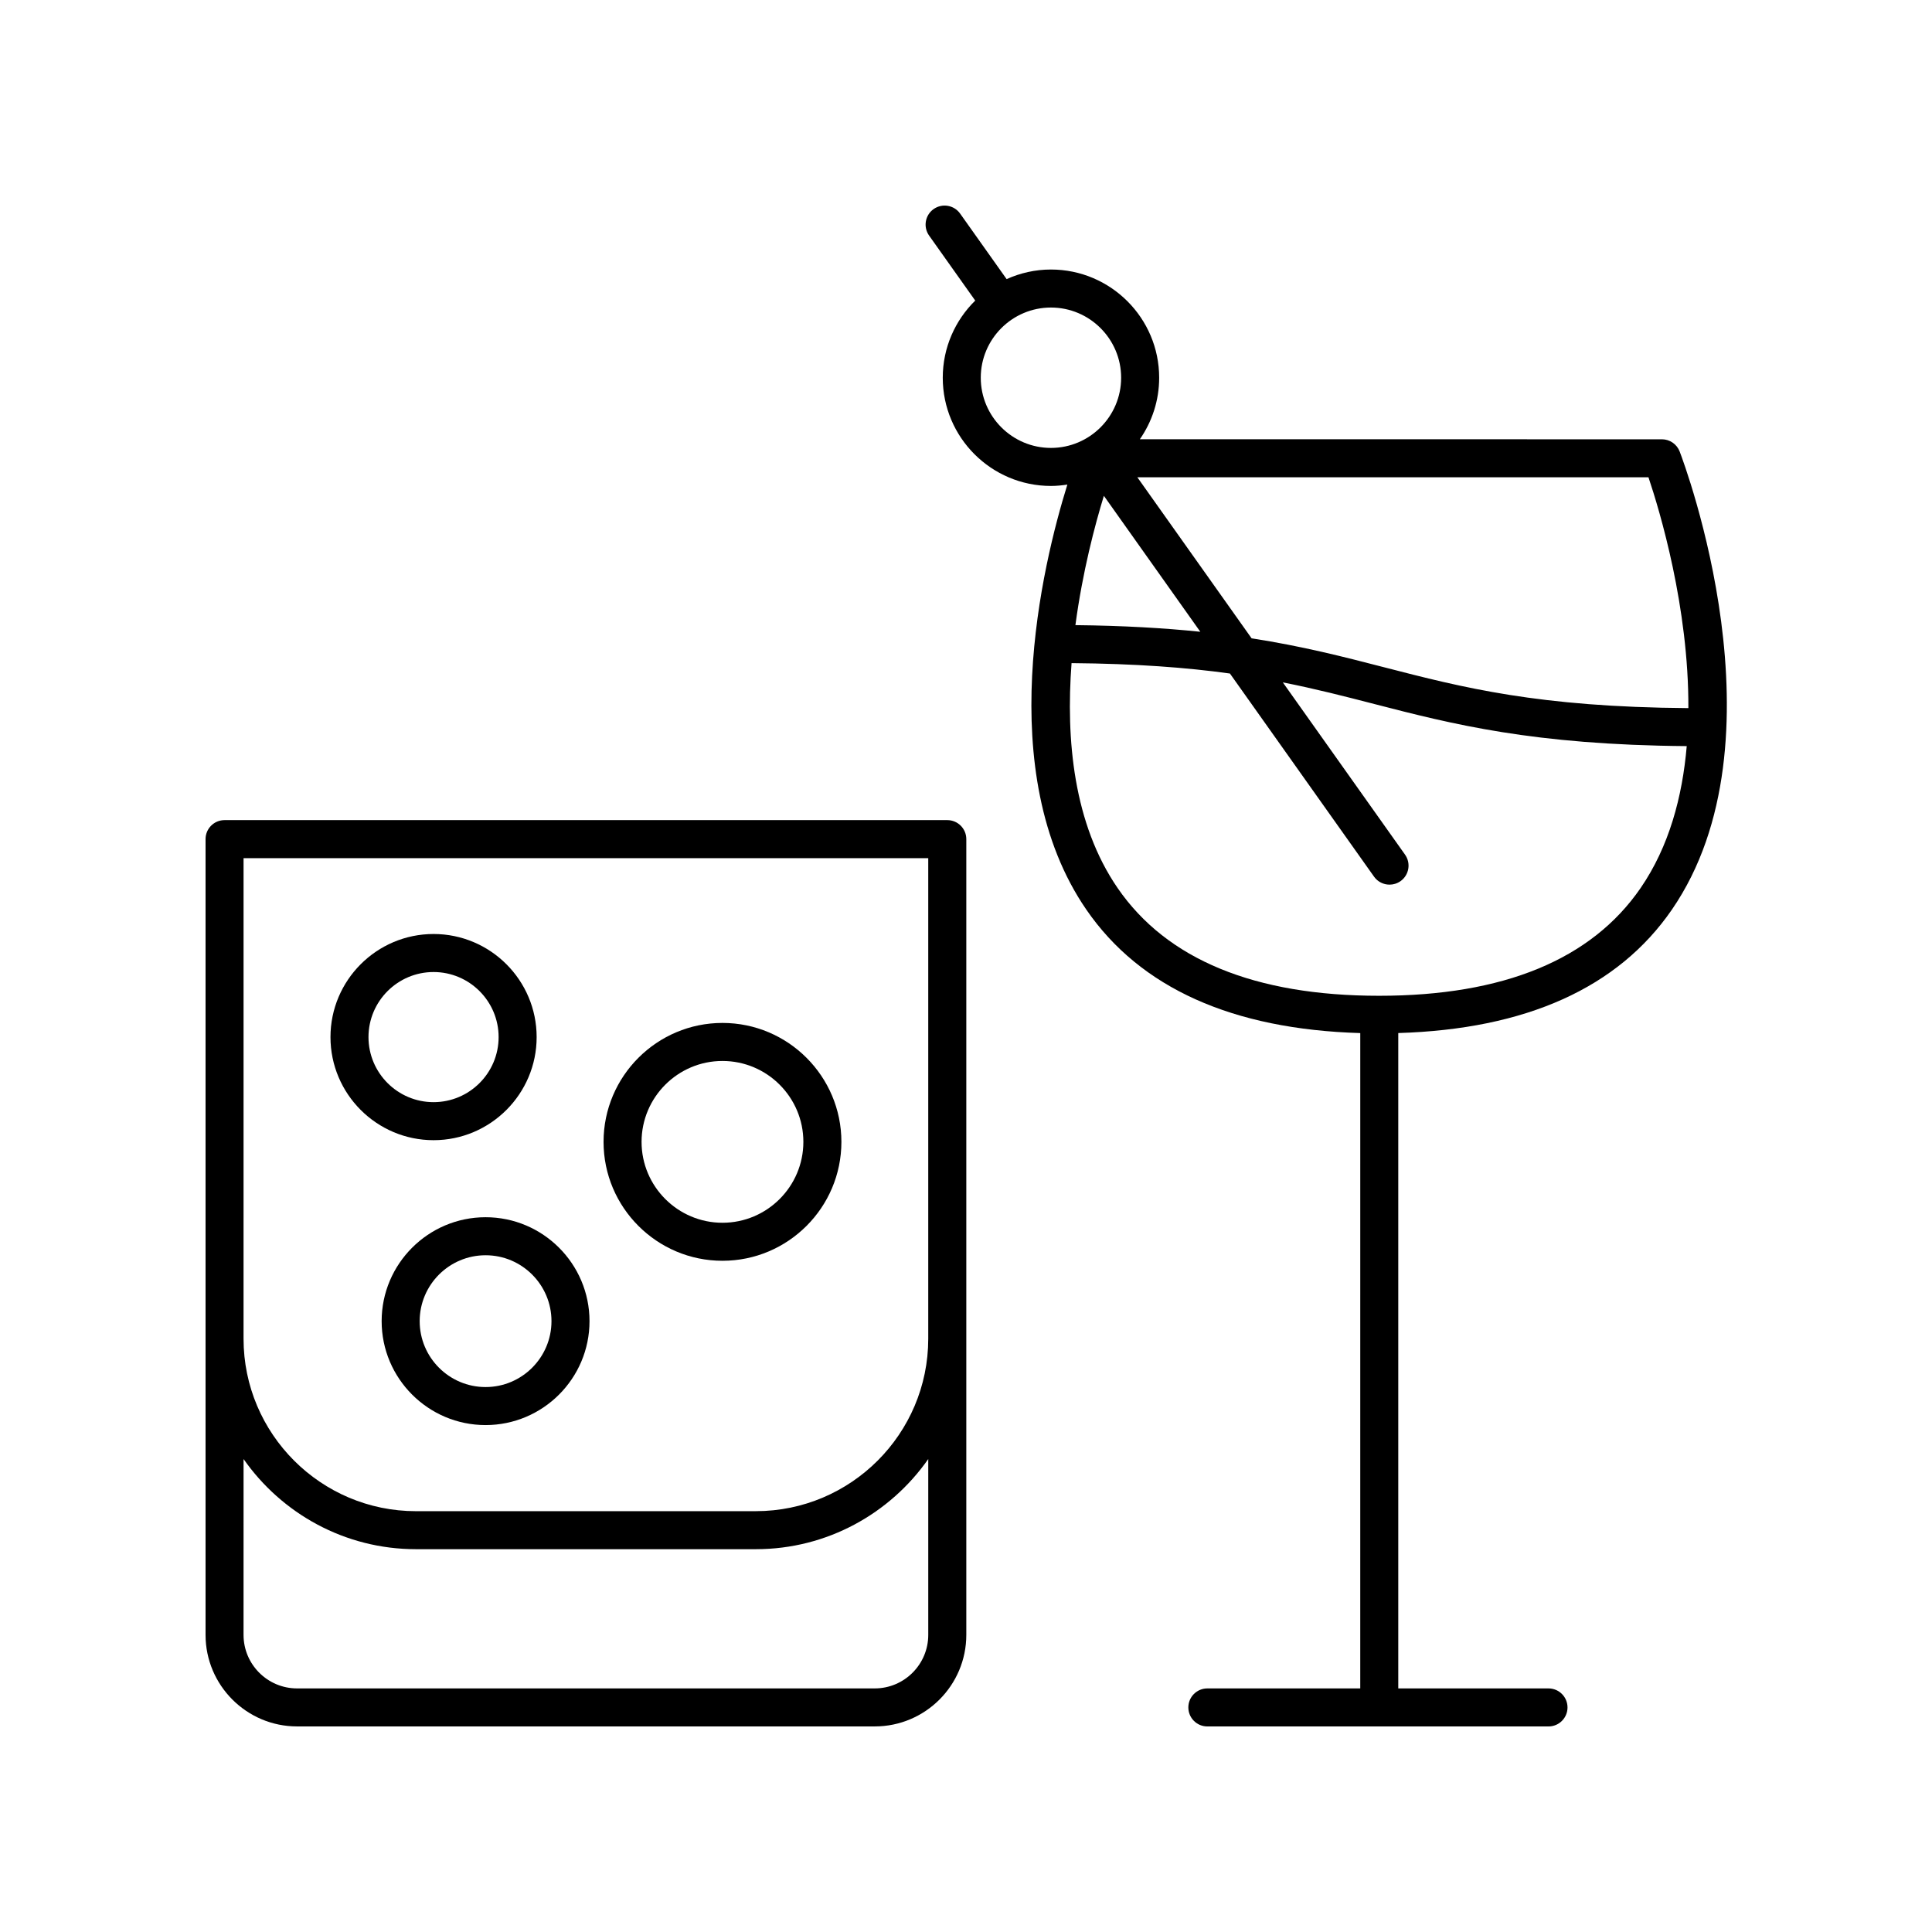 <?xml version="1.0" encoding="UTF-8"?>
<!-- The Best Svg Icon site in the world: iconSvg.co, Visit us! https://iconsvg.co -->
<svg fill="#000000" width="800px" height="800px" version="1.1" viewBox="144 144 512 512" xmlns="http://www.w3.org/2000/svg">
 <g>
  <path d="m446.07 260.41c3.219-4.637 5.121-10.25 5.121-16.309 0-15.812-12.867-28.676-28.68-28.676-4.188 0-8.156 0.926-11.746 2.543l-12.324-17.367c-1.613-2.266-4.754-2.801-7.027-1.191-2.269 1.609-2.801 4.754-1.191 7.023l12.223 17.223c-5.305 5.207-8.605 12.445-8.605 20.449 0 15.812 12.859 28.676 28.676 28.676 1.48 0 2.922-0.148 4.344-0.363-6.621 21.301-19.953 76.297 5.019 112.63 14.305 20.816 38.793 31.73 72.605 32.73l-0.004 173.67h-40.52c-2.785 0-5.039 2.254-5.039 5.039 0 2.781 2.254 5.039 5.039 5.039h90.406c2.785 0 5.039-2.254 5.039-5.039 0-2.781-2.254-5.039-5.039-5.039h-39.812v-173.68c33.77-1.016 58.23-11.93 72.527-32.727 30.852-44.891 3.234-118.29 2.043-121.39-0.746-1.945-2.617-3.234-4.703-3.234zm-23.559 2.293c-10.254 0-18.598-8.344-18.598-18.602 0-10.254 8.344-18.602 18.598-18.602 10.258 0 18.602 8.344 18.602 18.602 0 10.258-8.344 18.602-18.602 18.602zm39.586 48.723c-9.504-0.984-20.352-1.625-33.102-1.758 1.902-14.262 5.195-26.609 7.543-34.27zm116.67 67.926c-13.027 18.938-36.34 28.539-69.289 28.539-32.949 0-56.262-9.602-69.289-28.539-11.699-17.004-13.746-39.344-12.215-59.617 17.102 0.141 30.551 1.172 41.969 2.754l38.188 53.828c0.98 1.387 2.535 2.121 4.113 2.121 1.008 0 2.027-0.301 2.914-0.93 2.269-1.609 2.801-4.754 1.191-7.023l-32.387-45.648c8.656 1.711 16.379 3.699 24.254 5.734 20.641 5.332 42.023 10.824 82.785 11.156-1.152 13.441-4.684 26.648-12.234 37.625zm12.664-47.695c-39.703-0.285-59.66-5.41-80.691-10.84-10.645-2.75-21.473-5.547-35.055-7.656l-30.273-42.672h135.45c2.973 8.832 10.691 34.473 10.574 61.168z"/>
  <path d="m258.9 446.16c15.059 0 27.316-12.254 27.316-27.32 0-15.062-12.254-27.32-27.316-27.32-15.066 0-27.32 12.254-27.32 27.32 0 15.062 12.254 27.32 27.32 27.32zm0-44.562c9.504 0 17.238 7.734 17.238 17.242s-7.734 17.242-17.238 17.242c-9.512 0-17.246-7.734-17.246-17.242s7.734-17.242 17.246-17.242z"/>
  <path d="m245.14 494.12c0 15.188 12.355 27.539 27.543 27.539s27.543-12.355 27.543-27.539c0-15.188-12.355-27.543-27.543-27.543s-27.543 12.355-27.543 27.543zm45.008 0c0 9.629-7.836 17.465-17.465 17.465s-17.465-7.836-17.465-17.465c0-9.633 7.836-17.465 17.465-17.465 9.629-0.004 17.465 7.832 17.465 17.465z"/>
  <path d="m335.46 478.12c17.379 0 31.52-14.137 31.52-31.516s-14.141-31.516-31.52-31.516c-17.379 0-31.512 14.137-31.512 31.516s14.137 31.516 31.512 31.516zm0-52.953c11.824 0 21.441 9.617 21.441 21.438s-9.617 21.438-21.441 21.438c-11.816 0-21.438-9.617-21.438-21.438 0.004-11.82 9.621-21.438 21.438-21.438z"/>
  <path d="m222.73 601.52h153.09c13.379 0 24.262-10.887 24.262-24.262v-210.88c0-2.781-2.254-5.039-5.039-5.039h-191.53c-2.785 0-5.039 2.254-5.039 5.039v210.88c0.004 13.375 10.887 24.262 24.262 24.262zm-14.184-230.1h181.45v127.36c0 25.195-20.5 45.695-45.695 45.695l-90.062 0.004c-25.195 0-45.695-20.5-45.695-45.695zm0 159.24c10.094 14.422 26.797 23.891 45.695 23.891h90.062c18.898 0 35.605-9.469 45.695-23.891v46.598c0 7.824-6.363 14.188-14.184 14.188h-153.09c-7.82 0-14.184-6.363-14.184-14.188z"/>
 </g>
</svg>